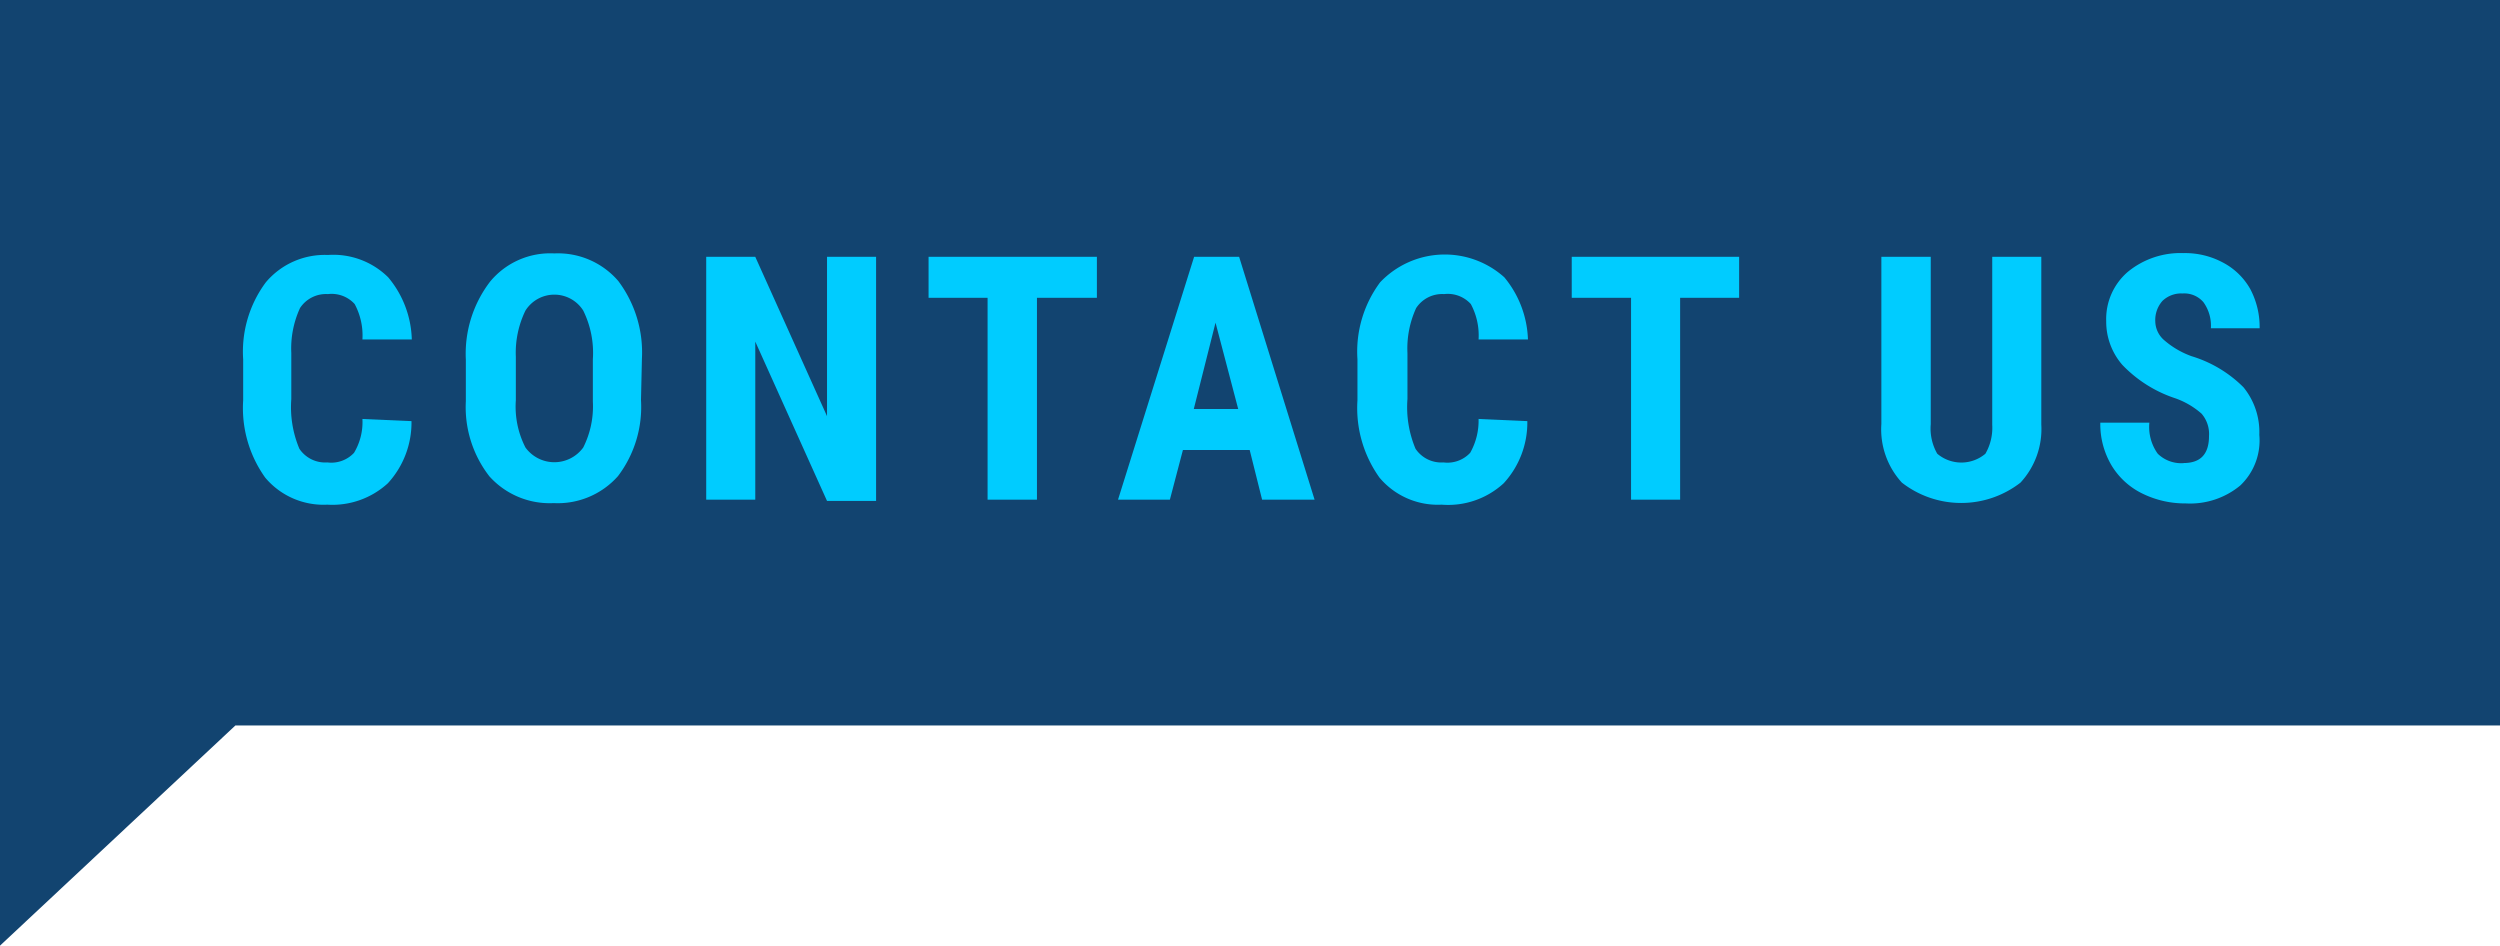 <svg xmlns="http://www.w3.org/2000/svg" viewBox="0 0 80.5 30.45">
  <defs>
    <style>
      .a {
        fill: #124470;
      }

      .b {
        fill: #0cf;
      }
    </style>
  </defs>
  <polygon class="a" points="0 0 0 30.45 7.58 23.36 80.5 23.36 80.5 0 0 0"/>
  <path class="b" d="M70.34,14.91a1.08,1.08,0,0,1-.86-.3,1.47,1.47,0,0,1-.27-1H67.63A2.6,2.6,0,0,0,68,15a2.37,2.37,0,0,0,1,.9,3.11,3.11,0,0,0,1.38.31,2.53,2.53,0,0,0,1.76-.58A2,2,0,0,0,72.75,14a2.28,2.28,0,0,0-.51-1.53,4,4,0,0,0-1.67-1,2.77,2.77,0,0,1-.91-.54.82.82,0,0,1-.26-.58.93.93,0,0,1,.23-.66.87.87,0,0,1,.65-.24.81.81,0,0,1,.67.28,1.29,1.29,0,0,1,.24.84h1.57a2.61,2.61,0,0,0-.3-1.26,2.16,2.16,0,0,0-.87-.85,2.58,2.58,0,0,0-1.28-.31,2.67,2.67,0,0,0-1.79.6,2,2,0,0,0-.7,1.59,2.12,2.12,0,0,0,.52,1.41A4.16,4.16,0,0,0,70,12.81a2.56,2.56,0,0,1,.89.51,1,1,0,0,1,.24.72c0,.58-.27.87-.82.87M64.15,8.27v5.41a1.67,1.67,0,0,1-.22.93,1.2,1.2,0,0,1-1.55,0,1.63,1.63,0,0,1-.21-.95V8.27H60.58v5.38a2.54,2.54,0,0,0,.66,1.89,3.11,3.11,0,0,0,3.82,0,2.54,2.54,0,0,0,.67-1.87V8.27ZM56,8.27H50.61V9.59h1.91v6.5H54.1V9.59H56Zm-8.39,5.22a2.1,2.1,0,0,1-.27,1.09,1,1,0,0,1-.86.31,1,1,0,0,1-.9-.44,3.45,3.45,0,0,1-.26-1.6V11.37a3.12,3.12,0,0,1,.28-1.45,1,1,0,0,1,.9-.45,1,1,0,0,1,.86.32,2.13,2.13,0,0,1,.25,1.14h1.59a3.3,3.3,0,0,0-.76-2,2.87,2.87,0,0,0-4,.16,3.74,3.74,0,0,0-.73,2.48v1.32a3.85,3.85,0,0,0,.71,2.49,2.45,2.45,0,0,0,2,.87,2.64,2.64,0,0,0,2-.69,2.89,2.89,0,0,0,.76-2Zm-8.47-3.1.73,2.78H38.44Zm1.5,5.7h1.69L39.9,8.27H38.45L36,16.09h1.67l.42-1.6h2.15ZM35.32,8.27H29.9V9.59h1.9v6.5h1.59V9.59h1.93Zm-7.11,0H26.63V13.4L24.32,8.27H22.74v7.82h1.58V11l2.31,5.13h1.58Zm-9.12,4.66a2.94,2.94,0,0,1-.31,1.48,1.15,1.15,0,0,1-1.86,0,2.88,2.88,0,0,1-.31-1.52V11.49A3.1,3.1,0,0,1,16.92,10a1.1,1.1,0,0,1,1.86,0,3.08,3.08,0,0,1,.31,1.57Zm1.58-1.38a3.83,3.83,0,0,0-.76-2.5,2.56,2.56,0,0,0-2.06-.89,2.51,2.51,0,0,0-2.07.91A3.82,3.82,0,0,0,15,11.58v1.34a3.63,3.63,0,0,0,.76,2.42,2.61,2.61,0,0,0,2.07.86,2.59,2.59,0,0,0,2.07-.87,3.69,3.69,0,0,0,.74-2.45Zm-9,1.94a1.92,1.92,0,0,1-.27,1.09,1,1,0,0,1-.86.31,1,1,0,0,1-.9-.44,3.45,3.45,0,0,1-.26-1.6V11.37a3.12,3.12,0,0,1,.28-1.45,1,1,0,0,1,.9-.45,1,1,0,0,1,.86.32,2.13,2.13,0,0,1,.25,1.14h1.59a3.24,3.24,0,0,0-.76-2,2.51,2.51,0,0,0-1.94-.72,2.48,2.48,0,0,0-2,.88,3.74,3.74,0,0,0-.73,2.48v1.32a3.85,3.85,0,0,0,.71,2.49,2.45,2.45,0,0,0,2,.87,2.64,2.64,0,0,0,1.95-.69,2.89,2.89,0,0,0,.76-2Z"/>
</svg>
